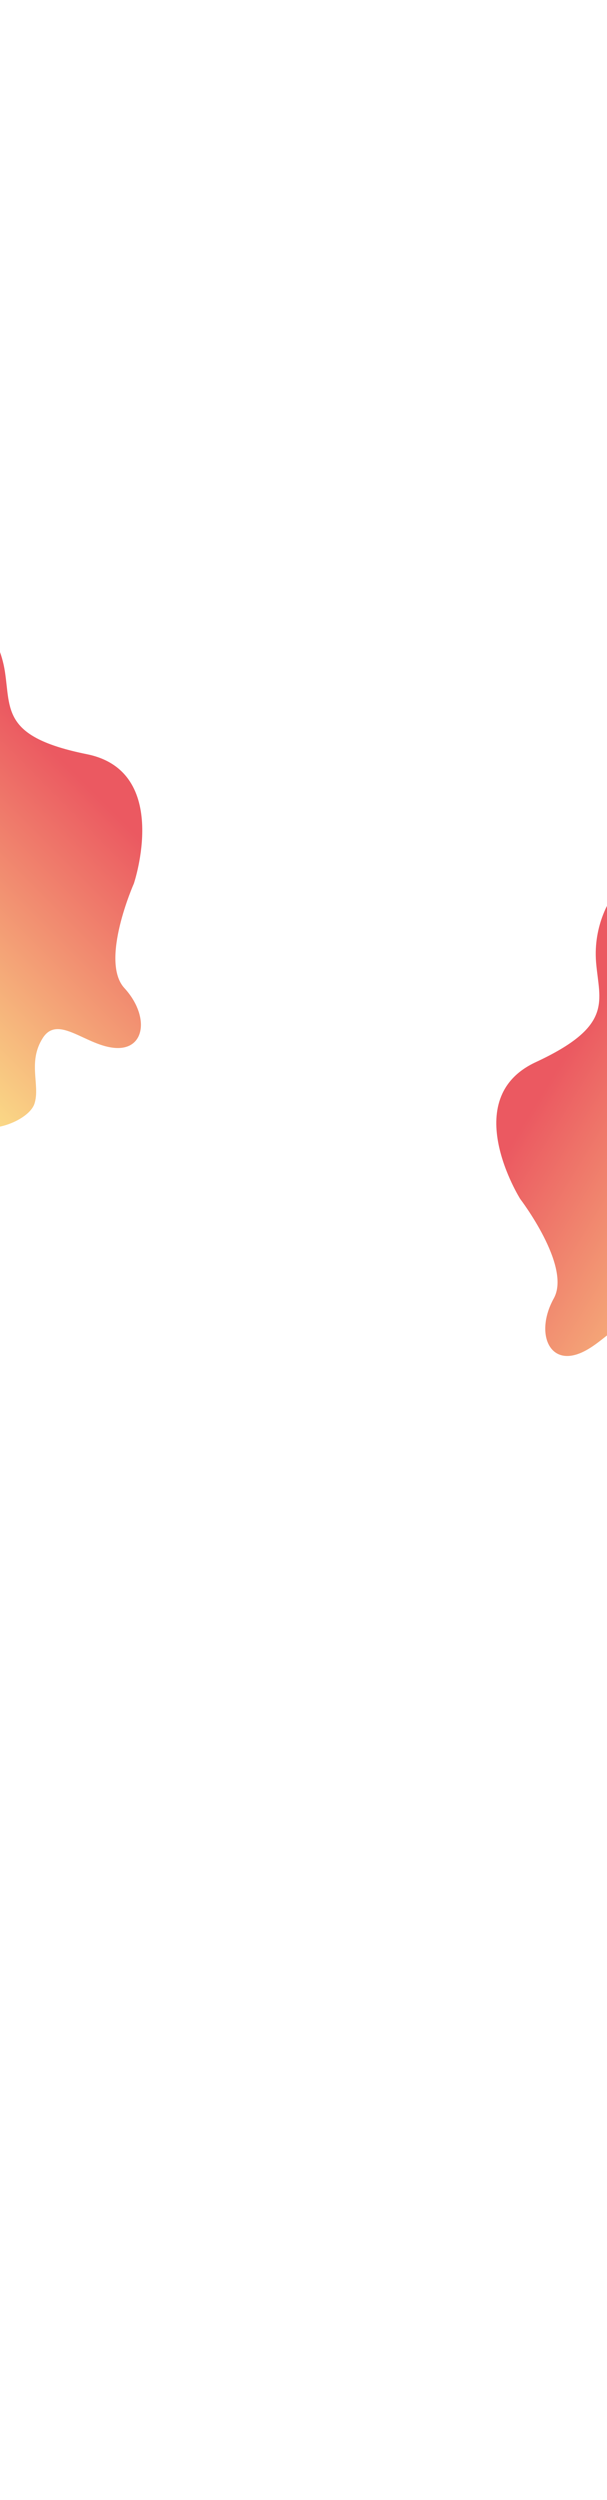 <?xml version="1.0" encoding="utf-8"?>
<!-- Generator: Adobe Illustrator 24.3.0, SVG Export Plug-In . SVG Version: 6.00 Build 0)  -->
<svg version="1.1" id="Warstwa_1" xmlns="http://www.w3.org/2000/svg" xmlns:xlink="http://www.w3.org/1999/xlink" x="0px" y="0px" viewBox="0 0 1920 7897" style="enable-background:new 0 0 1920 7897.1;" xml:space="preserve" width="300px" height="1234px" preserveAspectRatio="none">
<style type="text/css">
	.st0{fill:#FFFFFF;}
	.st1{fill:url(#SVGID_1_);}
	.st2{fill:url(#SVGID_2_);}
</style>
<rect x="-108.7" y="-108.2" class="st0" width="2140.2" height="8179.3"/>
<linearGradient id="SVGID_1_" gradientUnits="userSpaceOnUse" x1="289.601" y1="-4562.237" x2="-419.268" y2="-3853.368" gradientTransform="matrix(1 0 0 1 0 7056.11)">
	<stop  offset="0" style="stop-color:#EB5961"/>
	<stop  offset="1" style="stop-color:#FBDE88"/>
</linearGradient>
<path class="st1" d="M-81.8,1931.8c0,0,78.6,67.6,97.3,189.2c18.7,121.6-9,207.2,259.3,261.3S423.4,2791,423.4,2791
	s-108.5,244.5-29.9,330.1s67.4,193.7-26.2,189.2c-93.5-4.5-183.3-108.1-232-31.5s-7.5,148.7-26.2,207.2S-63,3598.6-96.7,3531
	C-130.5,3463.4-81.8,1931.8-81.8,1931.8z"/>
<linearGradient id="SVGID_2_" gradientUnits="userSpaceOnUse" x1="-338.34" y1="-3583.172" x2="-1047.209" y2="-2874.303" gradientTransform="matrix(-0.972 0.234 0.234 0.972 2214.535 7030.121)">
	<stop  offset="0" style="stop-color:#EB5961"/>
	<stop  offset="1" style="stop-color:#FBDE88"/>
</linearGradient>
<path class="st2" d="M2324.1,4385.2c-17,73.6-178.8,56.9-210.6,4.3c-31.9-52.5-8.6-132.2-73.9-195.3s-128.4,58.6-218.2,84.8
	c-90,26.3-126.1-76.2-69.7-177.8c56.4-101.6-106.2-314-106.2-314s-199.3-316.8,49-432.1c248.2-115.3,201.3-192.1,191-314.7
	c-10.2-122.6,50.4-206.7,50.4-206.7S2341.1,4311.6,2324.1,4385.2z"/>
</svg>
